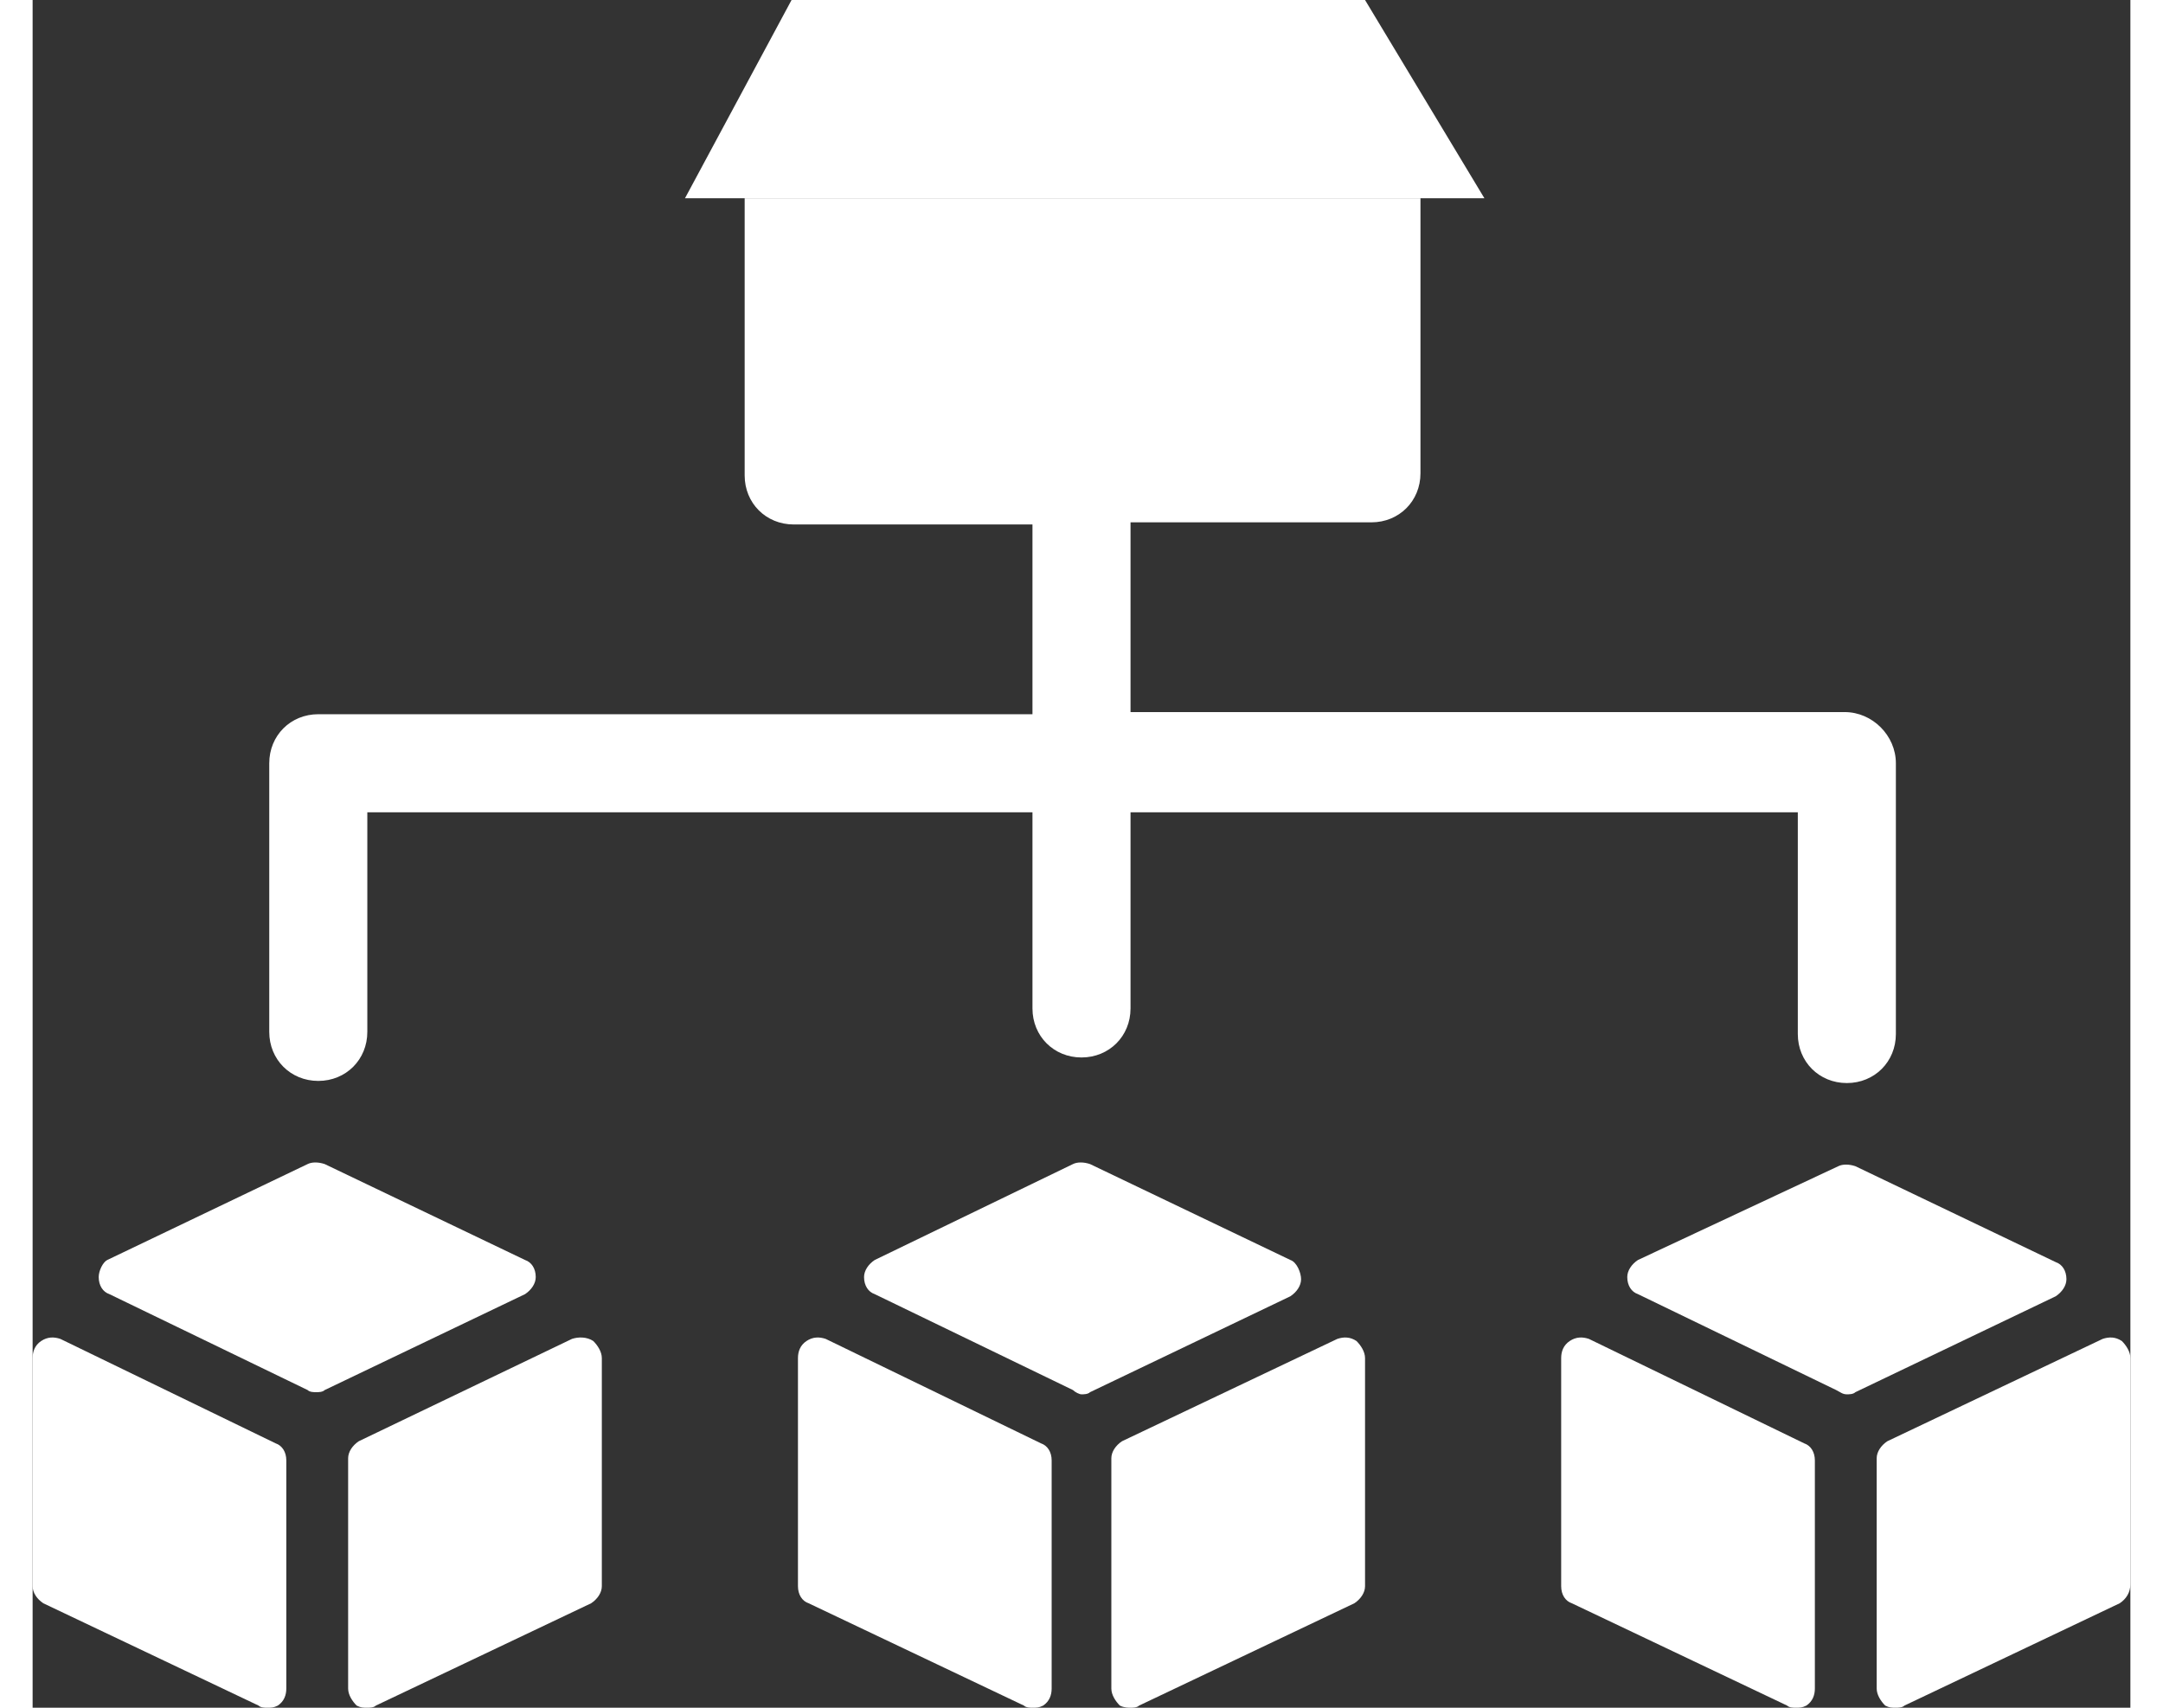 <?xml version="1.0" encoding="utf-8"?>
<!-- Generator: Adobe Illustrator 24.0.3, SVG Export Plug-In . SVG Version: 6.00 Build 0)  -->
<svg version="1.1" id="Layer_1" xmlns="http://www.w3.org/2000/svg" xmlns:xlink="http://www.w3.org/1999/xlink" x="0px" y="0px"
	 viewBox="0 0 98.4 80.1" style="enable-background:new 0 0 98.4 80.1;" xml:space="preserve" width="57" height="45">
<rect x="0" y="0" width="98.4" height="80.1" fill="#333333" stroke="none"/>
<style type="text/css">
	.st0{fill:#fff;}
</style>
<g>
	<path class="st0" d="M0.5,75.2L10.6,80c0.1,0.1,0.3,0.1,0.4,0.1c0.2,0,0.3,0,0.5-0.1c0.3-0.2,0.4-0.5,0.4-0.8V68.5
		c0-0.4-0.2-0.7-0.5-0.8L1.3,62.8c-0.3-0.1-0.6-0.1-0.9,0.1S0,63.4,0,63.7v10.7C0,74.7,0.2,75,0.5,75.2z"/>
	<path class="st0" d="M3.1,59.9c0,0.4,0.2,0.7,0.5,0.8l9.3,4.5c0.1,0.1,0.3,0.1,0.4,0.1c0.1,0,0.3,0,0.4-0.1l9.4-4.5
		c0.3-0.2,0.5-0.5,0.5-0.8c0-0.4-0.2-0.7-0.5-0.8l-9.4-4.5c-0.3-0.1-0.6-0.1-0.8,0l-9.4,4.5C3.3,59.2,3.1,59.6,3.1,59.9z"/>
	<path class="st0" d="M25.3,62.8l-10,4.8c-0.3,0.2-0.5,0.5-0.5,0.8v10.8c0,0.3,0.2,0.6,0.4,0.8c0.2,0.1,0.3,0.1,0.5,0.1
		c0.1,0,0.3,0,0.4-0.1l10.1-4.8c0.3-0.2,0.5-0.5,0.5-0.8V63.7c0-0.3-0.2-0.6-0.4-0.8C26,62.7,25.6,62.7,25.3,62.8z"/>
	<path class="st0" d="M37.2,62.8c-0.3-0.1-0.6-0.1-0.9,0.1c-0.3,0.2-0.4,0.5-0.4,0.8v10.7c0,0.4,0.2,0.7,0.5,0.8L46.5,80
		c0.1,0.1,0.3,0.1,0.4,0.1c0.2,0,0.3,0,0.5-0.1c0.3-0.2,0.4-0.5,0.4-0.8V68.5c0-0.4-0.2-0.7-0.5-0.8L37.2,62.8z"/>
	<path class="st0" d="M51.5,80.1c0.1,0,0.3,0,0.4-0.1L62,75.2c0.3-0.2,0.5-0.5,0.5-0.8V63.7c0-0.3-0.2-0.6-0.4-0.8
		c-0.3-0.2-0.6-0.2-0.9-0.1l-10.1,4.8c-0.3,0.2-0.5,0.5-0.5,0.8v10.8c0,0.3,0.2,0.6,0.4,0.8C51.2,80.1,51.4,80.1,51.5,80.1z"/>
	<path class="st0" d="M49.2,65.4c0.1,0,0.3,0,0.4-0.1l9.4-4.5c0.3-0.2,0.5-0.5,0.5-0.8s-0.2-0.8-0.5-0.9l-9.4-4.5
		c-0.3-0.1-0.6-0.1-0.8,0l-9.3,4.5c-0.3,0.2-0.5,0.5-0.5,0.8c0,0.4,0.2,0.7,0.5,0.8l9.3,4.5C48.9,65.3,49.1,65.4,49.2,65.4z"/>
	<path class="st0" d="M98.4,74.3V63.7c0-0.3-0.2-0.6-0.4-0.8c-0.3-0.2-0.6-0.2-0.9-0.1L87,67.6c-0.3,0.2-0.5,0.5-0.5,0.8v10.8
		c0,0.3,0.2,0.6,0.4,0.8c0.2,0.1,0.3,0.1,0.5,0.1c0.1,0,0.3,0,0.4-0.1l10.1-4.8C98.2,75,98.4,74.7,98.4,74.3z"/>
	<path class="st0" d="M85.1,65.4c0.1,0,0.3,0,0.4-0.1l9.4-4.5c0.3-0.2,0.5-0.5,0.5-0.8c0-0.4-0.2-0.7-0.5-0.8l-9.4-4.5
		c-0.3-0.1-0.6-0.1-0.8,0l-9.4,4.4c-0.3,0.2-0.5,0.5-0.5,0.8c0,0.4,0.2,0.7,0.5,0.8l9.3,4.5C84.8,65.3,84.9,65.4,85.1,65.4z"/>
	<path class="st0" d="M73,62.8c-0.3-0.1-0.6-0.1-0.9,0.1s-0.4,0.5-0.4,0.8v10.7c0,0.4,0.2,0.7,0.5,0.8L82.3,80
		c0.1,0.1,0.3,0.1,0.4,0.1c0.2,0,0.3,0,0.5-0.1c0.3-0.2,0.4-0.5,0.4-0.8V68.5c0-0.4-0.2-0.7-0.5-0.8L73,62.8z"/>
	<path class="st0" d="M87.4,35.8v12.7c0,1.3-1,2.3-2.3,2.3s-2.3-1-2.3-2.3V38.1H51.5v9.2c0,1.3-1,2.3-2.3,2.3s-2.3-1-2.3-2.3v-9.2
		H15.7v10.3c0,1.3-1,2.3-2.3,2.3s-2.3-1-2.3-2.3V35.8c0-1.3,1-2.3,2.3-2.3h33.5v-8.9H35.7c-1.3,0-2.3-1-2.3-2.3v-13h31.7v12.9
		c0,1.3-1,2.3-2.3,2.3H51.5v8.9H85C86.3,33.4,87.4,34.5,87.4,35.8z"/>
</g>
<polygon class="st0" points="68.1,9.3 30.6,9.3 35.6,0 62.5,0 "/>
</svg>
